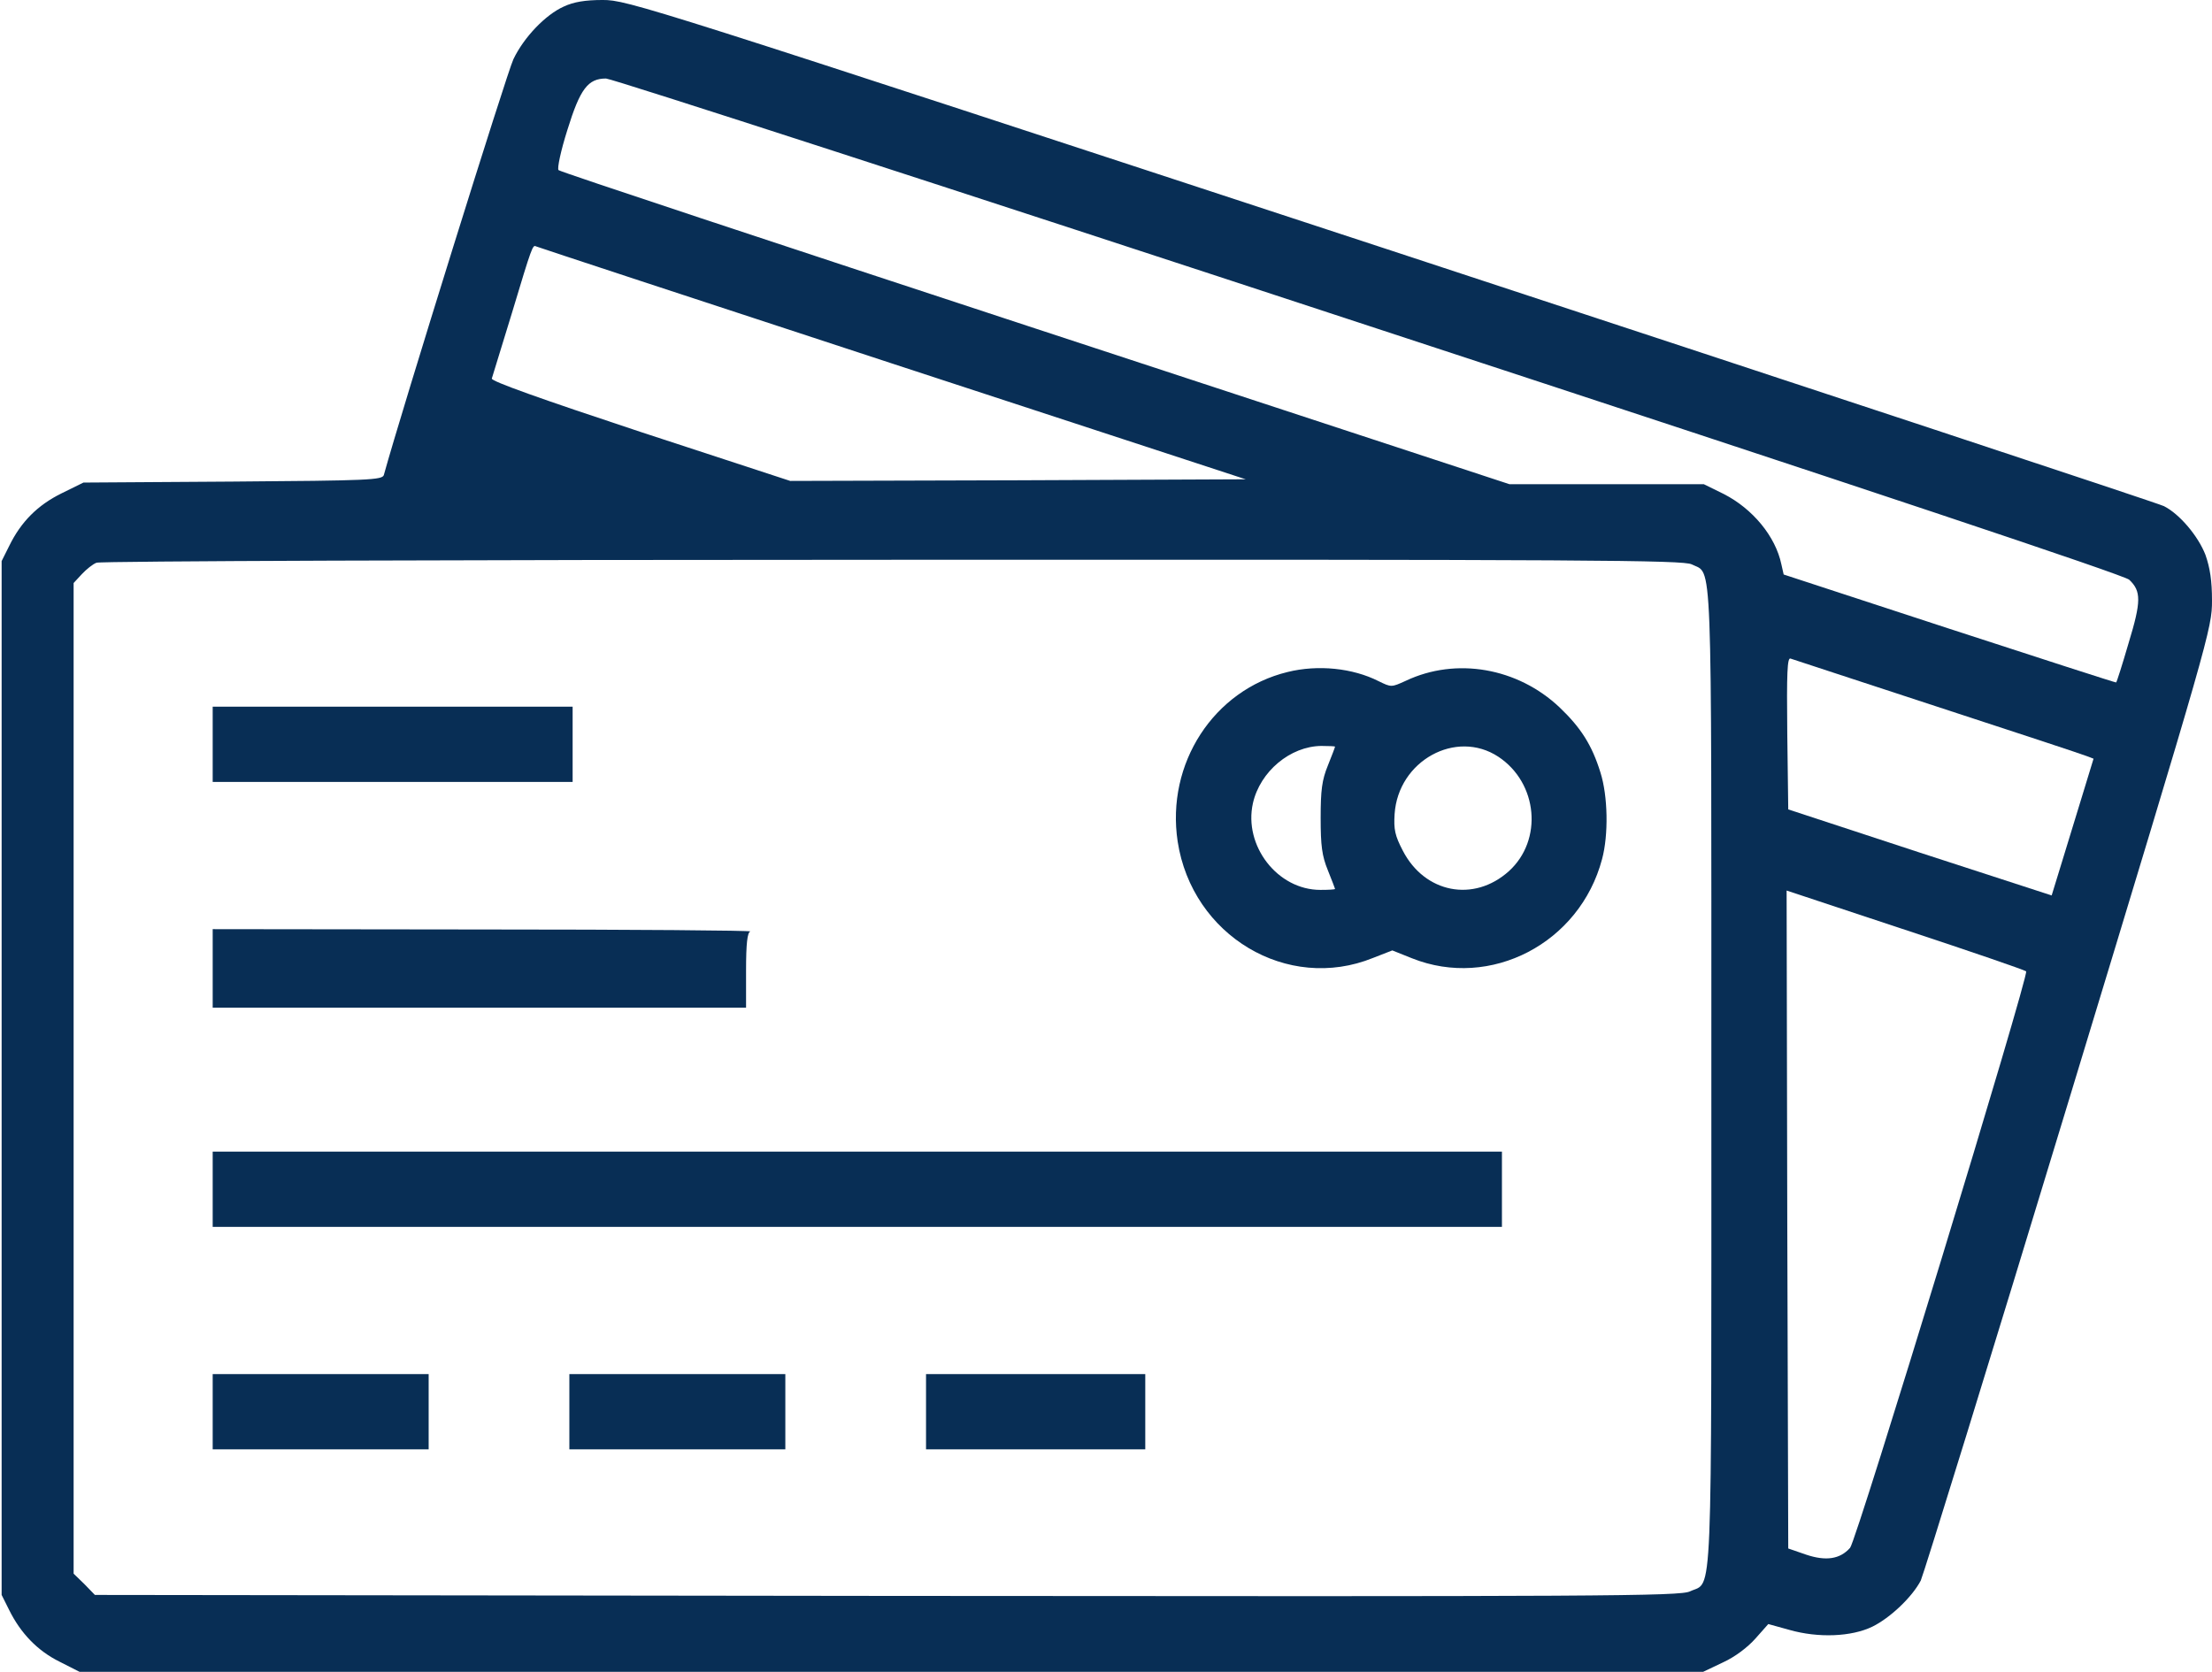 <?xml version="1.0" standalone="no"?>
<!DOCTYPE svg PUBLIC "-//W3C//DTD SVG 20010904//EN"
 "http://www.w3.org/TR/2001/REC-SVG-20010904/DTD/svg10.dtd">
<svg version="1.0" xmlns="http://www.w3.org/2000/svg"
 width="676pt" height="511pt" viewBox="0 0 676 511"
 preserveAspectRatio="xMidYMid meet">

<g transform="translate(0,511) scale(0.1,-0.1)"
fill="#082e55" stroke="none">
<path d="M1723 5090 c-56 -25 -122 -94 -154 -161 -19 -39 -342 -1075 -396
-1271 -5 -15 -43 -17 -462 -20 l-456 -3 -67 -33 c-73 -36 -124 -87 -160 -161
l-23 -46 0 -1580 0 -1580 23 -46 c35 -71 87 -125 154 -158 l61 -31 2481 0
2481 0 61 29 c37 17 75 46 99 73 l39 44 65 -18 c88 -25 189 -21 253 10 55 27
122 91 148 141 9 20 214 682 454 1473 429 1412 436 1438 436 1522 0 61 -6 100
-20 140 -22 57 -79 125 -127 149 -15 8 -1078 359 -2361 781 -2284 750 -2334
766 -2410 766 -54 0 -89 -6 -119 -20z m2460 -976 c1536 -504 2309 -762 2324
-776 37 -35 37 -66 -2 -194 -19 -65 -36 -119 -38 -120 -1 -1 -230 73 -509 164
l-507 166 -7 31 c-18 86 -88 170 -176 215 l-61 30 -297 0 -297 0 -1449 476
c-797 262 -1453 479 -1457 484 -5 4 7 60 27 123 39 126 63 157 118 157 17 0
1066 -340 2331 -756z m-1457 -115 l1081 -354 -696 -3 -696 -2 -458 150 c-305
101 -457 155 -454 163 2 7 30 98 62 202 61 203 63 207 73 202 4 -2 493 -163
1088 -358z m2444 -614 c64 -33 60 73 60 -1565 0 -1654 5 -1541 -65 -1574 -30
-15 -263 -16 -2454 -14 l-2421 3 -32 33 -33 32 0 1514 0 1514 25 27 c14 15 34
31 45 35 11 5 1106 9 2433 9 2138 1 2416 -1 2442 -14z m750 -435 c239 -78 445
-146 457 -151 l21 -8 -33 -108 c-18 -59 -47 -154 -64 -209 l-31 -101 -403 131
-402 132 -3 233 c-2 185 0 232 10 228 7 -2 209 -69 448 -147z m272 -809 c10
-9 -518 -1740 -538 -1762 -31 -35 -74 -41 -134 -21 l-55 19 -3 1006 -2 1005
362 -120 c200 -66 366 -123 370 -127z"/>
<path d="M3935 3056 c-226 -55 -372 -280 -336 -518 44 -288 335 -462 597 -356
l59 23 60 -24 c240 -96 513 46 581 303 20 74 18 193 -5 265 -26 84 -60 137
-125 199 -128 121 -316 154 -470 81 -44 -20 -44 -20 -83 -1 -79 40 -185 51
-278 28z m145 -228 c0 -2 -10 -28 -22 -58 -18 -44 -22 -75 -22 -160 0 -85 4
-116 22 -160 12 -30 22 -56 22 -57 0 -2 -20 -3 -45 -3 -131 0 -235 135 -206
265 22 97 114 174 209 175 23 0 42 -1 42 -2z m499 -31 c121 -80 137 -255 32
-350 -107 -96 -257 -67 -324 63 -24 46 -28 65 -25 112 11 163 188 260 317 175z"/>
<path d="M650 2835 l0 -115 550 0 550 0 0 115 0 115 -550 0 -550 0 0 -115z"/>
<path d="M650 2150 l0 -120 815 0 815 0 0 114 c0 82 4 116 13 119 6 3 -360 6
-815 6 l-828 1 0 -120z"/>
<path d="M650 1475 l0 -115 1970 0 1970 0 0 115 0 115 -1970 0 -1970 0 0 -115z"/>
<path d="M650 795 l0 -115 330 0 330 0 0 115 0 115 -330 0 -330 0 0 -115z"/>
<path d="M1740 795 l0 -115 330 0 330 0 0 115 0 115 -330 0 -330 0 0 -115z"/>
<path d="M2830 795 l0 -115 335 0 335 0 0 115 0 115 -335 0 -335 0 0 -115z"/>
</g>
</svg>

